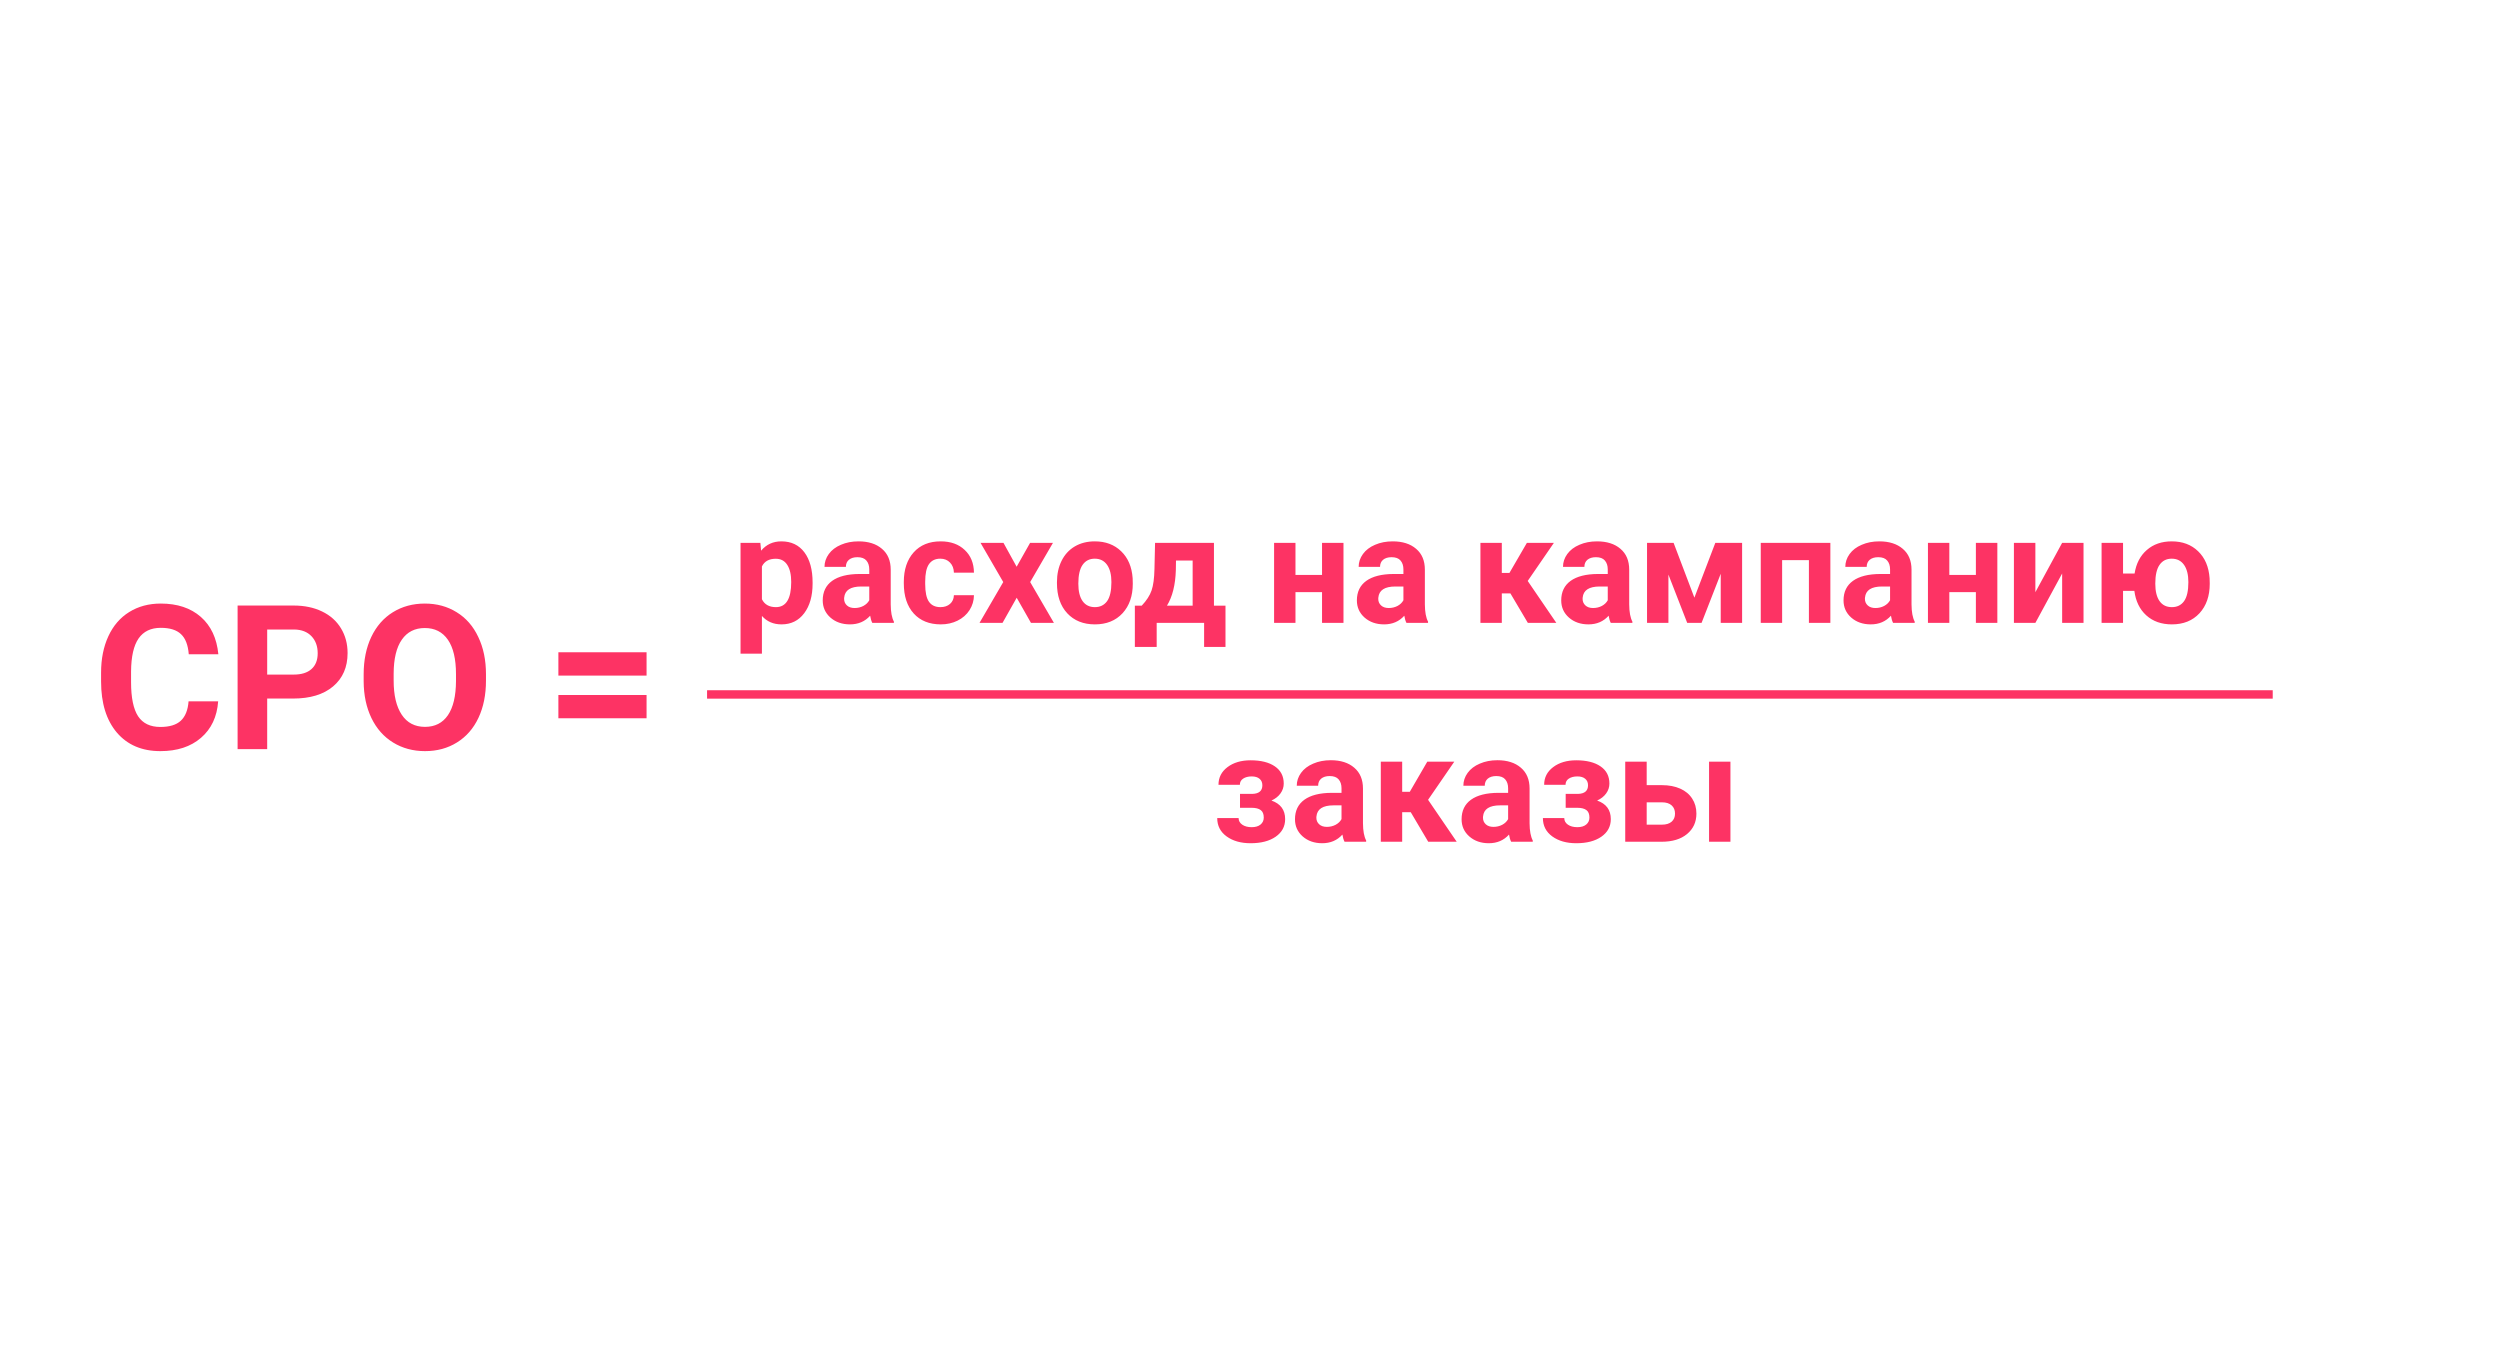 <?xml version="1.0" encoding="UTF-8"?> <svg xmlns="http://www.w3.org/2000/svg" width="297" height="161" viewBox="0 0 297 161" fill="none"> <path d="M297 0H0V161H297V0Z" fill="white"></path> <path d="M96.536 69.333C96.536 70.798 96.202 71.973 95.534 72.857C94.872 73.736 93.976 74.176 92.845 74.176C91.884 74.176 91.107 73.842 90.516 73.174V77.656H87.976V64.49H90.331L90.419 65.422C91.034 64.684 91.837 64.314 92.827 64.314C93.999 64.314 94.91 64.748 95.561 65.615C96.211 66.482 96.536 67.678 96.536 69.201V69.333ZM93.996 69.148C93.996 68.264 93.838 67.581 93.522 67.101C93.211 66.62 92.757 66.38 92.159 66.38C91.362 66.38 90.814 66.685 90.516 67.294V71.188C90.826 71.814 91.38 72.128 92.177 72.128C93.39 72.128 93.996 71.135 93.996 69.148ZM103.629 74C103.512 73.772 103.427 73.487 103.374 73.147C102.759 73.833 101.959 74.176 100.975 74.176C100.043 74.176 99.269 73.906 98.654 73.367C98.045 72.828 97.74 72.148 97.74 71.328C97.74 70.32 98.112 69.547 98.856 69.008C99.606 68.469 100.688 68.196 102.1 68.19H103.269V67.645C103.269 67.206 103.154 66.855 102.926 66.591C102.703 66.327 102.349 66.195 101.862 66.195C101.435 66.195 101.098 66.298 100.852 66.503C100.611 66.708 100.491 66.989 100.491 67.347H97.951C97.951 66.796 98.121 66.286 98.461 65.817C98.801 65.349 99.281 64.982 99.902 64.719C100.523 64.449 101.221 64.314 101.994 64.314C103.166 64.314 104.095 64.61 104.78 65.202C105.472 65.788 105.817 66.614 105.817 67.681V71.803C105.823 72.705 105.949 73.388 106.195 73.851V74H103.629ZM101.528 72.233C101.903 72.233 102.249 72.151 102.565 71.987C102.882 71.817 103.116 71.592 103.269 71.311V69.676H102.319C101.048 69.676 100.371 70.115 100.289 70.994L100.28 71.144C100.28 71.46 100.392 71.721 100.614 71.926C100.837 72.131 101.142 72.233 101.528 72.233ZM111.724 72.128C112.192 72.128 112.573 71.999 112.866 71.741C113.159 71.483 113.312 71.141 113.323 70.713H115.705C115.699 71.357 115.523 71.949 115.178 72.488C114.832 73.022 114.357 73.438 113.754 73.736C113.156 74.029 112.494 74.176 111.768 74.176C110.408 74.176 109.336 73.745 108.551 72.884C107.766 72.017 107.373 70.821 107.373 69.298V69.131C107.373 67.666 107.763 66.497 108.542 65.624C109.321 64.751 110.391 64.314 111.75 64.314C112.939 64.314 113.892 64.654 114.606 65.334C115.327 66.008 115.693 66.907 115.705 68.032H113.323C113.312 67.54 113.159 67.142 112.866 66.837C112.573 66.526 112.187 66.371 111.706 66.371C111.114 66.371 110.666 66.588 110.361 67.022C110.062 67.449 109.913 68.147 109.913 69.113V69.377C109.913 70.356 110.062 71.059 110.361 71.486C110.66 71.914 111.114 72.128 111.724 72.128ZM120.776 67.329L122.376 64.49H125.092L122.385 69.148L125.206 74H122.481L120.785 71.012L119.098 74H116.364L119.186 69.148L116.487 64.49H119.212L120.776 67.329ZM125.566 69.157C125.566 68.214 125.748 67.373 126.111 66.635C126.475 65.897 126.996 65.325 127.676 64.921C128.361 64.517 129.155 64.314 130.058 64.314C131.341 64.314 132.387 64.707 133.195 65.492C134.01 66.277 134.464 67.344 134.558 68.691L134.575 69.342C134.575 70.801 134.168 71.973 133.354 72.857C132.539 73.736 131.446 74.176 130.075 74.176C128.704 74.176 127.608 73.736 126.788 72.857C125.974 71.978 125.566 70.783 125.566 69.272V69.157ZM128.106 69.342C128.106 70.244 128.276 70.936 128.616 71.416C128.956 71.891 129.442 72.128 130.075 72.128C130.69 72.128 131.171 71.894 131.517 71.425C131.862 70.95 132.035 70.194 132.035 69.157C132.035 68.272 131.862 67.587 131.517 67.101C131.171 66.614 130.685 66.371 130.058 66.371C129.437 66.371 128.956 66.614 128.616 67.101C128.276 67.581 128.106 68.328 128.106 69.342ZM135.639 71.952C136.213 71.343 136.603 70.739 136.808 70.142C137.013 69.544 137.127 68.697 137.15 67.602L137.221 64.49H144.217V71.952H145.588V76.856H143.048V74H137.414V76.856H134.821V71.952H135.639ZM138.636 71.952H141.686V66.591H139.708L139.69 67.733C139.638 69.48 139.286 70.886 138.636 71.952ZM159.606 74H157.058V70.344H153.902V74H151.362V64.49H153.902V68.305H157.058V64.49H159.606V74ZM167.086 74C166.969 73.772 166.884 73.487 166.831 73.147C166.216 73.833 165.416 74.176 164.432 74.176C163.5 74.176 162.727 73.906 162.111 73.367C161.502 72.828 161.197 72.148 161.197 71.328C161.197 70.32 161.569 69.547 162.313 69.008C163.063 68.469 164.145 68.196 165.557 68.19H166.726V67.645C166.726 67.206 166.611 66.855 166.383 66.591C166.16 66.327 165.806 66.195 165.319 66.195C164.892 66.195 164.555 66.298 164.309 66.503C164.068 66.708 163.948 66.989 163.948 67.347H161.408C161.408 66.796 161.578 66.286 161.918 65.817C162.258 65.349 162.738 64.982 163.359 64.719C163.98 64.449 164.678 64.314 165.451 64.314C166.623 64.314 167.552 64.61 168.237 65.202C168.929 65.788 169.274 66.614 169.274 67.681V71.803C169.28 72.705 169.406 73.388 169.652 73.851V74H167.086ZM164.985 72.233C165.36 72.233 165.706 72.151 166.022 71.987C166.339 71.817 166.573 71.592 166.726 71.311V69.676H165.776C164.505 69.676 163.828 70.115 163.746 70.994L163.737 71.144C163.737 71.46 163.849 71.721 164.071 71.926C164.294 72.131 164.599 72.233 164.985 72.233ZM179.435 70.493H178.415V74H175.875V64.49H178.415V68.067H179.32L181.395 64.49H184.603L181.491 69.017L184.893 74H181.509L179.435 70.493ZM191.361 74C191.244 73.772 191.159 73.487 191.106 73.147C190.491 73.833 189.691 74.176 188.707 74.176C187.775 74.176 187.002 73.906 186.387 73.367C185.777 72.828 185.473 72.148 185.473 71.328C185.473 70.32 185.845 69.547 186.589 69.008C187.339 68.469 188.42 68.196 189.832 68.19H191.001V67.645C191.001 67.206 190.887 66.855 190.658 66.591C190.436 66.327 190.081 66.195 189.595 66.195C189.167 66.195 188.83 66.298 188.584 66.503C188.344 66.708 188.224 66.989 188.224 67.347H185.684C185.684 66.796 185.854 66.286 186.193 65.817C186.533 65.349 187.014 64.982 187.635 64.719C188.256 64.449 188.953 64.314 189.727 64.314C190.898 64.314 191.827 64.61 192.513 65.202C193.204 65.788 193.55 66.614 193.55 67.681V71.803C193.556 72.705 193.682 73.388 193.928 73.851V74H191.361ZM189.261 72.233C189.636 72.233 189.981 72.151 190.298 71.987C190.614 71.817 190.849 71.592 191.001 71.311V69.676H190.052C188.78 69.676 188.104 70.115 188.021 70.994L188.013 71.144C188.013 71.46 188.124 71.721 188.347 71.926C188.569 72.131 188.874 72.233 189.261 72.233ZM201.293 71.003L203.78 64.49H206.962V74H204.422V68.164L202.146 74H200.44L198.208 68.261V74H195.668V64.49H198.823L201.293 71.003ZM217.447 74H214.898V66.547H211.717V74H209.177V64.49H217.447V74ZM224.9 74C224.783 73.772 224.698 73.487 224.646 73.147C224.03 73.833 223.23 74.176 222.246 74.176C221.314 74.176 220.541 73.906 219.926 73.367C219.316 72.828 219.012 72.148 219.012 71.328C219.012 70.32 219.384 69.547 220.128 69.008C220.878 68.469 221.959 68.196 223.371 68.19H224.54V67.645C224.54 67.206 224.426 66.855 224.197 66.591C223.975 66.327 223.62 66.195 223.134 66.195C222.706 66.195 222.369 66.298 222.123 66.503C221.883 66.708 221.763 66.989 221.763 67.347H219.223C219.223 66.796 219.393 66.286 219.732 65.817C220.072 65.349 220.553 64.982 221.174 64.719C221.795 64.449 222.492 64.314 223.266 64.314C224.438 64.314 225.366 64.61 226.052 65.202C226.743 65.788 227.089 66.614 227.089 67.681V71.803C227.095 72.705 227.221 73.388 227.467 73.851V74H224.9ZM222.8 72.233C223.175 72.233 223.521 72.151 223.837 71.987C224.153 71.817 224.388 71.592 224.54 71.311V69.676H223.591C222.319 69.676 221.643 70.115 221.561 70.994L221.552 71.144C221.552 71.46 221.663 71.721 221.886 71.926C222.108 72.131 222.413 72.233 222.8 72.233ZM237.284 74H234.735V70.344H231.58V74H229.04V64.49H231.58V68.305H234.735V64.49H237.284V74ZM244.983 64.49H247.523V74H244.983V68.129L241.802 74H239.253V64.49H241.802V70.353L244.983 64.49ZM252.217 68.138H253.588C253.775 66.954 254.259 66.022 255.038 65.343C255.823 64.657 256.811 64.314 258 64.314C259.283 64.314 260.329 64.707 261.138 65.492C261.952 66.277 262.406 67.344 262.5 68.691L262.518 69.342C262.518 70.801 262.11 71.973 261.296 72.857C260.481 73.736 259.389 74.176 258.018 74.176C256.781 74.176 255.768 73.818 254.977 73.103C254.191 72.389 253.72 71.419 253.562 70.194H252.217V74H249.668V64.49H252.217V68.138ZM256.049 69.342C256.049 70.244 256.219 70.936 256.559 71.416C256.898 71.891 257.385 72.128 258.018 72.128C258.645 72.128 259.128 71.891 259.468 71.416C259.808 70.941 259.978 70.189 259.978 69.157C259.978 68.272 259.805 67.587 259.459 67.101C259.113 66.614 258.627 66.371 258 66.371C257.379 66.371 256.898 66.614 256.559 67.101C256.219 67.581 256.049 68.328 256.049 69.342Z" fill="#FD3364"></path> <line x1="84" y1="82.5" x2="270" y2="82.5" stroke="#FD3364"></line> <path d="M149.968 93.294C149.968 92.96 149.856 92.702 149.634 92.52C149.417 92.333 149.106 92.239 148.702 92.239C148.286 92.239 147.946 92.327 147.683 92.503C147.425 92.673 147.296 92.916 147.296 93.232H144.756C144.756 92.371 145.113 91.671 145.828 91.132C146.543 90.593 147.457 90.323 148.57 90.323C149.795 90.323 150.756 90.564 151.453 91.044C152.156 91.524 152.508 92.207 152.508 93.092C152.508 93.514 152.379 93.903 152.121 94.261C151.869 94.612 151.512 94.894 151.049 95.105C152.133 95.485 152.675 96.221 152.675 97.311C152.675 98.184 152.3 98.881 151.55 99.402C150.806 99.918 149.812 100.176 148.57 100.176C147.416 100.176 146.467 99.906 145.723 99.367C144.979 98.828 144.606 98.102 144.606 97.188H147.146C147.146 97.51 147.29 97.77 147.577 97.97C147.864 98.169 148.239 98.269 148.702 98.269C149.153 98.269 149.505 98.163 149.757 97.952C150.009 97.741 150.135 97.466 150.135 97.126C150.135 96.71 150.015 96.414 149.774 96.238C149.534 96.057 149.174 95.966 148.693 95.966H147.313V94.314H148.781C149.572 94.29 149.968 93.95 149.968 93.294ZM159.732 100C159.615 99.772 159.53 99.487 159.478 99.147C158.862 99.833 158.062 100.176 157.078 100.176C156.146 100.176 155.373 99.906 154.758 99.367C154.148 98.828 153.844 98.148 153.844 97.328C153.844 96.32 154.216 95.547 154.96 95.008C155.71 94.469 156.791 94.196 158.203 94.19H159.372V93.645C159.372 93.206 159.258 92.855 159.029 92.591C158.807 92.327 158.452 92.195 157.966 92.195C157.538 92.195 157.201 92.298 156.955 92.503C156.715 92.708 156.595 92.989 156.595 93.347H154.055C154.055 92.796 154.225 92.286 154.564 91.817C154.904 91.349 155.385 90.982 156.006 90.719C156.627 90.449 157.324 90.314 158.098 90.314C159.27 90.314 160.198 90.61 160.884 91.202C161.575 91.788 161.921 92.614 161.921 93.681V97.803C161.927 98.705 162.053 99.388 162.299 99.851V100H159.732ZM157.632 98.233C158.007 98.233 158.353 98.151 158.669 97.987C158.985 97.817 159.22 97.592 159.372 97.311V95.676H158.423C157.151 95.676 156.475 96.115 156.393 96.994L156.384 97.144C156.384 97.46 156.495 97.721 156.718 97.926C156.94 98.131 157.245 98.233 157.632 98.233ZM167.599 96.493H166.579V100H164.039V90.49H166.579V94.067H167.484L169.559 90.49H172.767L169.655 95.017L173.057 100H169.673L167.599 96.493ZM179.525 100C179.408 99.772 179.323 99.487 179.271 99.147C178.655 99.833 177.855 100.176 176.871 100.176C175.939 100.176 175.166 99.906 174.551 99.367C173.941 98.828 173.637 98.148 173.637 97.328C173.637 96.32 174.009 95.547 174.753 95.008C175.503 94.469 176.584 94.196 177.996 94.19H179.165V93.645C179.165 93.206 179.051 92.855 178.822 92.591C178.6 92.327 178.245 92.195 177.759 92.195C177.331 92.195 176.994 92.298 176.748 92.503C176.508 92.708 176.388 92.989 176.388 93.347H173.848C173.848 92.796 174.018 92.286 174.357 91.817C174.697 91.349 175.178 90.982 175.799 90.719C176.42 90.449 177.117 90.314 177.891 90.314C179.062 90.314 179.991 90.61 180.677 91.202C181.368 91.788 181.714 92.614 181.714 93.681V97.803C181.72 98.705 181.846 99.388 182.092 99.851V100H179.525ZM177.425 98.233C177.8 98.233 178.146 98.151 178.462 97.987C178.778 97.817 179.013 97.592 179.165 97.311V95.676H178.216C176.944 95.676 176.268 96.115 176.186 96.994L176.177 97.144C176.177 97.46 176.288 97.721 176.511 97.926C176.733 98.131 177.038 98.233 177.425 98.233ZM188.657 93.294C188.657 92.96 188.546 92.702 188.323 92.52C188.106 92.333 187.796 92.239 187.392 92.239C186.976 92.239 186.636 92.327 186.372 92.503C186.114 92.673 185.985 92.916 185.985 93.232H183.445C183.445 92.371 183.803 91.671 184.518 91.132C185.232 90.593 186.146 90.323 187.26 90.323C188.484 90.323 189.445 90.564 190.143 91.044C190.846 91.524 191.197 92.207 191.197 93.092C191.197 93.514 191.068 93.903 190.811 94.261C190.559 94.612 190.201 94.894 189.738 95.105C190.822 95.485 191.364 96.221 191.364 97.311C191.364 98.184 190.989 98.881 190.239 99.402C189.495 99.918 188.502 100.176 187.26 100.176C186.105 100.176 185.156 99.906 184.412 99.367C183.668 98.828 183.296 98.102 183.296 97.188H185.836C185.836 97.51 185.979 97.77 186.267 97.97C186.554 98.169 186.929 98.269 187.392 98.269C187.843 98.269 188.194 98.163 188.446 97.952C188.698 97.741 188.824 97.466 188.824 97.126C188.824 96.71 188.704 96.414 188.464 96.238C188.224 96.057 187.863 95.966 187.383 95.966H186.003V94.314H187.471C188.262 94.29 188.657 93.95 188.657 93.294ZM195.627 93.276H197.446C198.267 93.276 198.987 93.414 199.608 93.689C200.229 93.965 200.704 94.36 201.032 94.876C201.366 95.386 201.533 95.981 201.533 96.66C201.533 97.662 201.161 98.471 200.417 99.086C199.679 99.695 198.671 100 197.394 100H193.078V90.49H195.627V93.276ZM205.576 100H203.036V90.49H205.576V100ZM195.627 95.315V97.97H197.429C197.933 97.97 198.319 97.853 198.589 97.618C198.858 97.384 198.993 97.064 198.993 96.66C198.993 96.25 198.861 95.925 198.598 95.685C198.334 95.439 197.944 95.315 197.429 95.315H195.627Z" fill="#FD3364"></path> <path d="M25.918 83.316C25.785 85.152 25.105 86.598 23.879 87.652C22.66 88.707 21.051 89.234 19.051 89.234C16.863 89.234 15.141 88.5 13.883 87.031C12.633 85.555 12.008 83.531 12.008 80.961V79.918C12.008 78.277 12.297 76.832 12.875 75.582C13.453 74.332 14.277 73.375 15.348 72.711C16.426 72.039 17.676 71.703 19.098 71.703C21.066 71.703 22.652 72.231 23.855 73.285C25.059 74.34 25.754 75.82 25.941 77.727H22.426C22.34 76.625 22.031 75.828 21.5 75.336C20.977 74.836 20.176 74.586 19.098 74.586C17.926 74.586 17.047 75.008 16.461 75.852C15.883 76.688 15.586 77.988 15.57 79.754V81.043C15.57 82.887 15.848 84.234 16.402 85.086C16.965 85.938 17.848 86.363 19.051 86.363C20.137 86.363 20.945 86.117 21.477 85.625C22.016 85.125 22.324 84.356 22.402 83.316H25.918ZM31.742 82.988V89H28.227V71.938H34.883C36.164 71.938 37.289 72.172 38.258 72.641C39.234 73.109 39.984 73.777 40.508 74.644C41.031 75.504 41.293 76.484 41.293 77.586C41.293 79.258 40.719 80.578 39.57 81.547C38.43 82.508 36.848 82.988 34.824 82.988H31.742ZM31.742 80.141H34.883C35.812 80.141 36.52 79.922 37.004 79.484C37.496 79.047 37.742 78.422 37.742 77.609C37.742 76.773 37.496 76.098 37.004 75.582C36.512 75.066 35.832 74.801 34.965 74.785H31.742V80.141ZM57.734 80.856C57.734 82.535 57.438 84.008 56.844 85.273C56.25 86.539 55.398 87.516 54.289 88.203C53.188 88.891 51.922 89.234 50.492 89.234C49.078 89.234 47.816 88.894 46.707 88.215C45.598 87.535 44.738 86.566 44.129 85.309C43.52 84.043 43.211 82.59 43.203 80.949V80.106C43.203 78.426 43.504 76.949 44.105 75.676C44.715 74.394 45.57 73.414 46.672 72.734C47.781 72.047 49.047 71.703 50.469 71.703C51.891 71.703 53.152 72.047 54.254 72.734C55.363 73.414 56.219 74.394 56.82 75.676C57.43 76.949 57.734 78.422 57.734 80.094V80.856ZM54.172 80.082C54.172 78.293 53.852 76.934 53.211 76.004C52.57 75.074 51.656 74.609 50.469 74.609C49.289 74.609 48.379 75.07 47.738 75.992C47.098 76.906 46.773 78.25 46.766 80.023V80.856C46.766 82.598 47.086 83.949 47.727 84.91C48.367 85.871 49.289 86.352 50.492 86.352C51.672 86.352 52.578 85.891 53.211 84.969C53.844 84.039 54.164 82.688 54.172 80.914V80.082ZM76.812 80.258H66.336V77.492H76.812V80.258ZM76.812 85.332H66.336V82.566H76.812V85.332Z" fill="#FD3364"></path> </svg> 